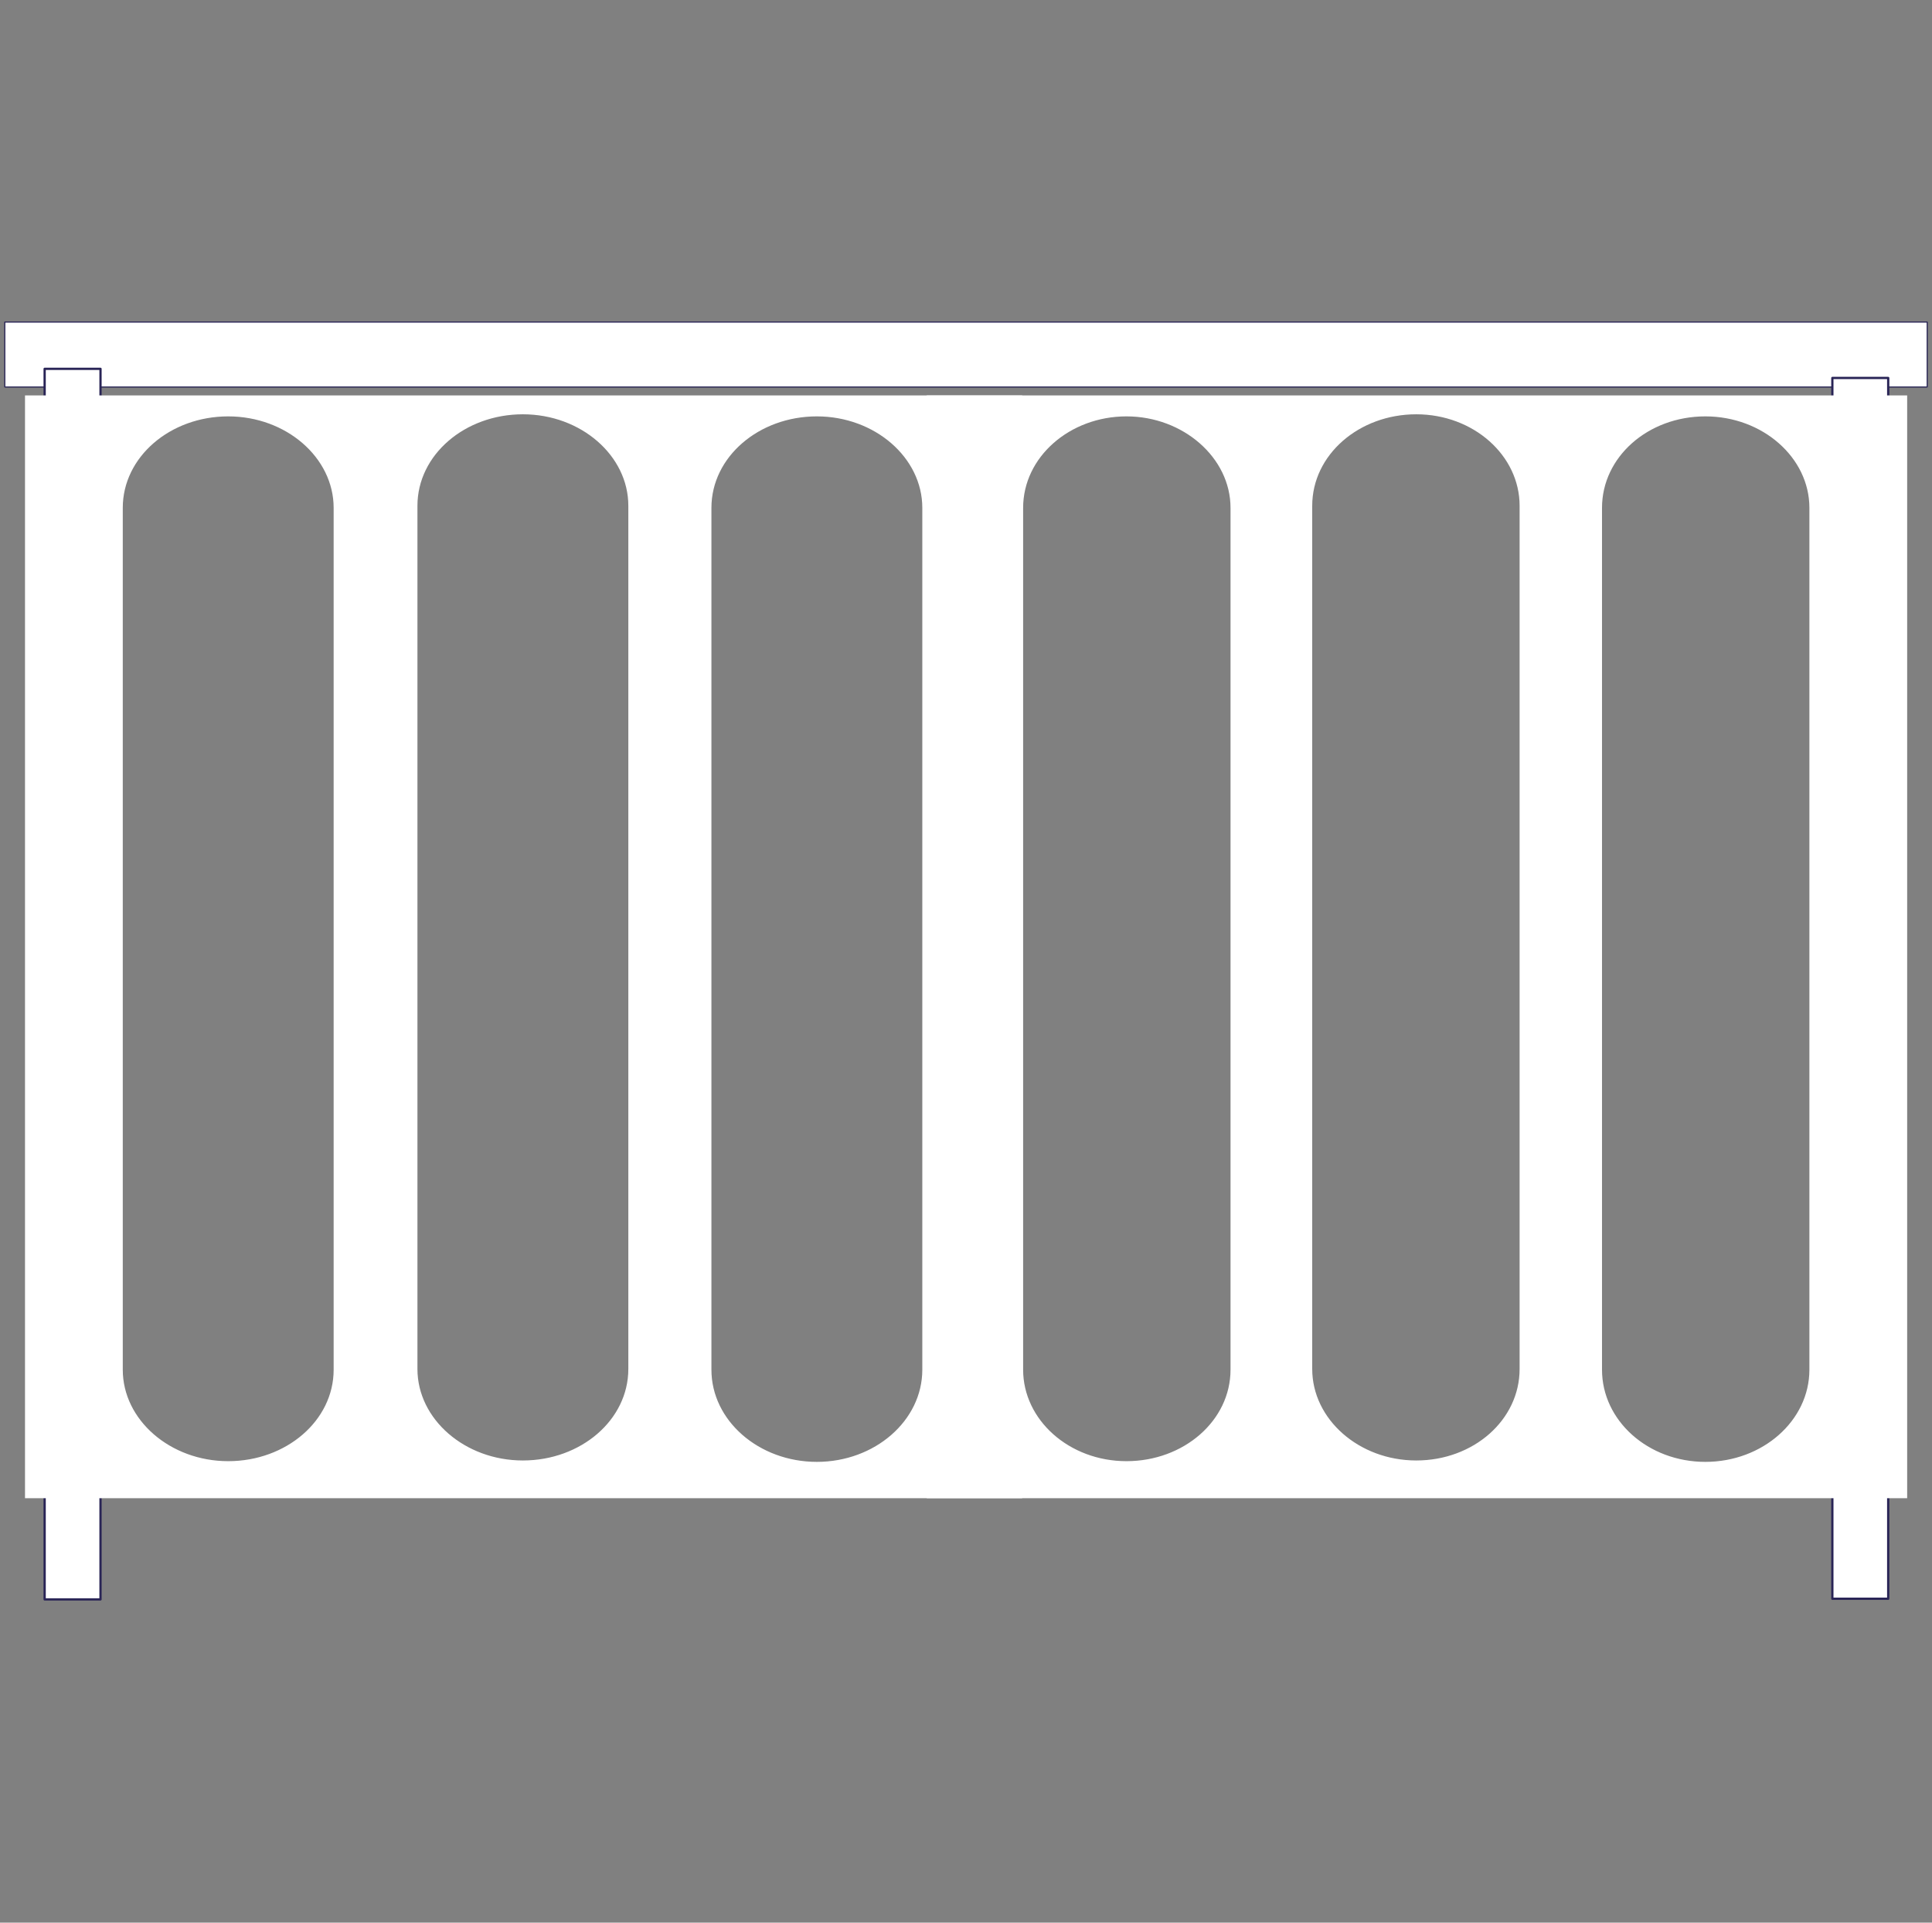 <svg width="402" height="400" viewBox="0 0 402 400" fill="none" xmlns="http://www.w3.org/2000/svg">
<rect x="0" y="0" width="402" height="400" fill="#808080" stroke="none"/>
<path d="M401 67H1V80.513H401V67Z" fill="white"/>
<path d="M401 67H1V80.513H401V67Z" fill="white" stroke="#292456" stroke-width="0.23" stroke-linecap="round" stroke-linejoin="round"/>
<path d="M20.913 76.734H9.289V332.746H20.913V76.734Z" fill="white"/>
<path d="M20.913 76.734H9.289V332.746H20.913V76.734Z" fill="white" stroke="#292456" stroke-width="0.47" stroke-linecap="round" stroke-linejoin="round"/>
<path d="M25.545 105.66C25.545 95.054 35.425 86.626 47.484 86.626C59.544 86.626 69.424 95.199 69.424 105.66V284.956C69.424 295.562 59.544 303.989 47.484 303.989C35.425 303.989 25.545 295.417 25.545 284.956V105.66ZM86.859 105.224C86.859 94.618 96.74 86.191 108.799 86.191C120.859 86.191 130.739 94.763 130.739 105.224V284.81C130.739 295.417 120.859 303.844 108.799 303.844C96.74 303.844 86.859 295.272 86.859 284.81V105.224ZM148.029 105.66C148.029 95.054 157.909 86.626 169.969 86.626C182.028 86.626 191.909 95.199 191.909 105.66V284.956C191.909 295.562 182.028 304.135 169.969 304.135C157.909 304.135 148.029 295.562 148.029 284.956V105.66ZM5.203 311.69H212.686V82.268H5.203V311.835V311.69Z" fill="white"/>
<path d="M392.889 78.635H381.266V332.612H392.889V78.635Z" fill="white"/>
<path d="M392.889 78.635H381.266V332.612H392.889V78.635Z" fill="white" stroke="#292456" stroke-width="0.47" stroke-linecap="round" stroke-linejoin="round"/>
<path d="M212.887 105.66C212.887 95.054 222.622 86.626 234.391 86.626C246.16 86.626 256.04 95.199 256.04 105.66V284.956C256.04 295.562 246.305 303.989 234.391 303.989C222.476 303.989 212.887 295.417 212.887 284.956V105.66ZM273.039 105.224C273.039 94.618 282.774 86.191 294.688 86.191C306.603 86.191 316.192 94.763 316.192 105.224V284.81C316.192 295.417 306.603 303.844 294.688 303.844C282.774 303.844 273.039 295.272 273.039 284.81V105.224ZM333.337 105.66C333.337 95.054 342.927 86.626 354.841 86.626C366.755 86.626 376.49 95.199 376.49 105.66V284.956C376.49 295.562 366.755 304.135 354.841 304.135C342.927 304.135 333.337 295.562 333.337 284.956V105.66ZM192.836 311.69H396.832V82.268H192.836V311.835V311.69Z" fill="white"/>
</svg>
